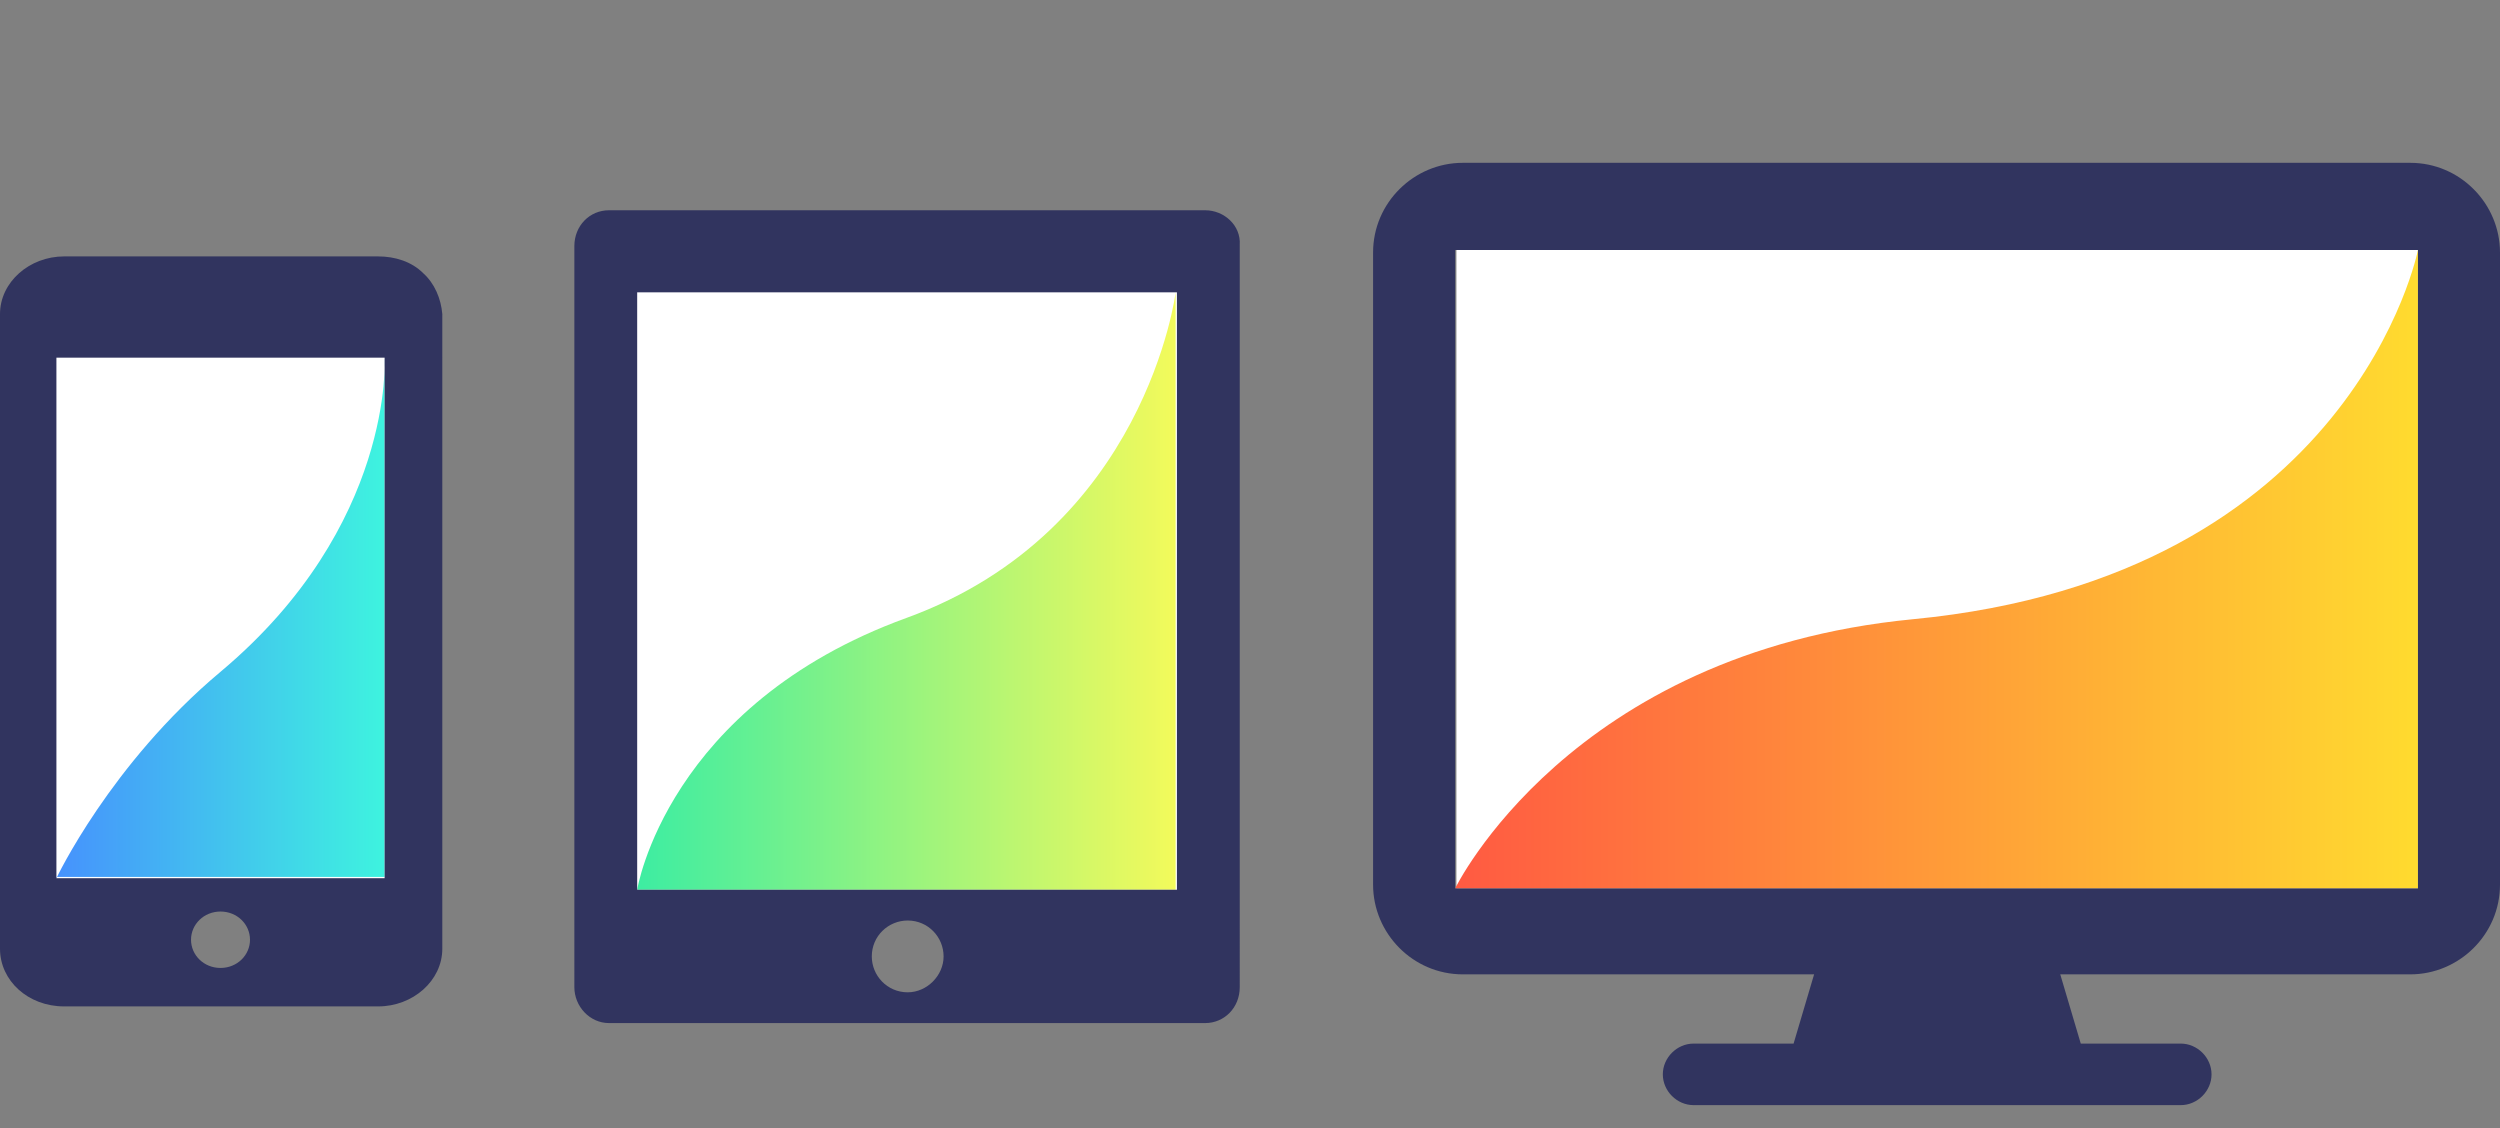 <?xml version="1.0" encoding="utf-8"?>
<!-- Generator: Adobe Illustrator 25.2.1, SVG Export Plug-In . SVG Version: 6.00 Build 0)  -->
<svg version="1.1" xmlns="http://www.w3.org/2000/svg" xmlns:xlink="http://www.w3.org/1999/xlink" x="0px" y="0px"
	 viewBox="0 0 195 88" style="enable-background:new 0 0 195 88;" xml:space="preserve">
<rect x="0" y="0" width="195" height="88" fill="#808080" stroke="none"/>
<style type="text/css">
	.st0{display:none;}
	.st1{display:inline;fill:#BFE22B;}
	.st2{fill:#FFFFFF;}
	.st3{fill:url(#SVGID_1_);}
	.st4{fill:#31345F;}
	.st5{fill:url(#SVGID_2_);}
	.st6{fill:url(#SVGID_3_);}
</style>
<g id="レイヤー_2" class="st0">
	<rect x="89.5" y="82" class="st1" width="209" height="84"/>
</g>
<g id="レイヤー_1">
	<g>
		<g>
			<rect x="4" y="27.6" class="st2" width="26.3" height="41.1"/>
			<linearGradient id="SVGID_1_" gradientUnits="userSpaceOnUse" x1="4.449" y1="48.2" x2="29.99" y2="48.2">
				<stop  offset="0" style="stop-color:#4692FD"/>
				<stop  offset="1" style="stop-color:#3EF3DF"/>
			</linearGradient>
			<path class="st3" d="M4.4,68.5c0,0,4.2-8.9,12.8-16.1C30.8,41,30,27.9,30,27.9v40.5H4.4z"/>
			<g>
				<path class="st4" d="M33,21.3c-0.9-0.9-2.2-1.3-3.5-1.3H5c-2.7,0-5,2-5,4.5V74c0,2.5,2.2,4.5,5,4.5h24.5c2.7,0,5-2,5-4.5V24.5
					C34.4,23.3,33.9,22.1,33,21.3z M17.2,75.5c-1.3,0-2.3-1-2.3-2.2c0-1.2,1-2.2,2.3-2.2c1.3,0,2.3,1,2.3,2.2
					C19.5,74.5,18.5,75.5,17.2,75.5z M30,68.5H4.4V27.9H30V68.5z"/>
			</g>
		</g>
		<g>
			<rect x="113.6" y="19.5" class="st2" width="75.1" height="49.8"/>
			<linearGradient id="SVGID_2_" gradientUnits="userSpaceOnUse" x1="113.505" y1="44.439" x2="188.595" y2="44.439">
				<stop  offset="0" style="stop-color:#FF5A42"/>
				<stop  offset="1" style="stop-color:#FFDB2F"/>
			</linearGradient>
			<path class="st5" d="M113.5,69.3c0,0,8.9-18.4,35.7-21c34.4-3.3,39.4-28.8,39.4-28.8v49.8H113.5z"/>
			<g>
				<path class="st4" d="M188,12.7h-73.9c-3.8,0-7,3.1-7,7V69c0,3.8,3.1,7,7,7h27.4l-1.6,5.4h-7.8c-1.3,0-2.4,1.1-2.4,2.4
					c0,1.3,1.1,2.4,2.4,2.4h38c1.3,0,2.4-1.1,2.4-2.4c0-1.3-1.1-2.4-2.4-2.4h-7.8l-1.6-5.4H188c3.8,0,7-3.1,7-7V19.7
					C195,15.9,191.9,12.7,188,12.7z M188.6,69.3h-75.1V19.5h75.1V69.3z"/>
			</g>
		</g>
		<g>
			<rect x="49" y="22.1" class="st2" width="43" height="47.6"/>
			<linearGradient id="SVGID_3_" gradientUnits="userSpaceOnUse" x1="49.739" y1="46.087" x2="91.789" y2="46.087">
				<stop  offset="0" style="stop-color:#3DEDA2"/>
				<stop  offset="1" style="stop-color:#F3FA5B"/>
			</linearGradient>
			<path class="st6" d="M49.7,69.4c0,0,2.3-14.4,21-21.2s21-25.4,21-25.4v46.6H49.7z"/>
			<path class="st4" d="M94,16.4H47.5c-1.5,0-2.7,1.2-2.7,2.8V77c0,1.5,1.2,2.8,2.7,2.8H94c1.5,0,2.7-1.2,2.7-2.8V19.1
				C96.8,17.6,95.5,16.4,94,16.4z M70.8,77.4c-1.6,0-2.8-1.3-2.8-2.8c0-1.6,1.3-2.8,2.8-2.8c1.6,0,2.8,1.3,2.8,2.8
				C73.6,76.1,72.3,77.4,70.8,77.4z M91.8,69.4H49.7V22.8h42.1V69.4z"/>
		</g>
	</g>
</g>
</svg>
